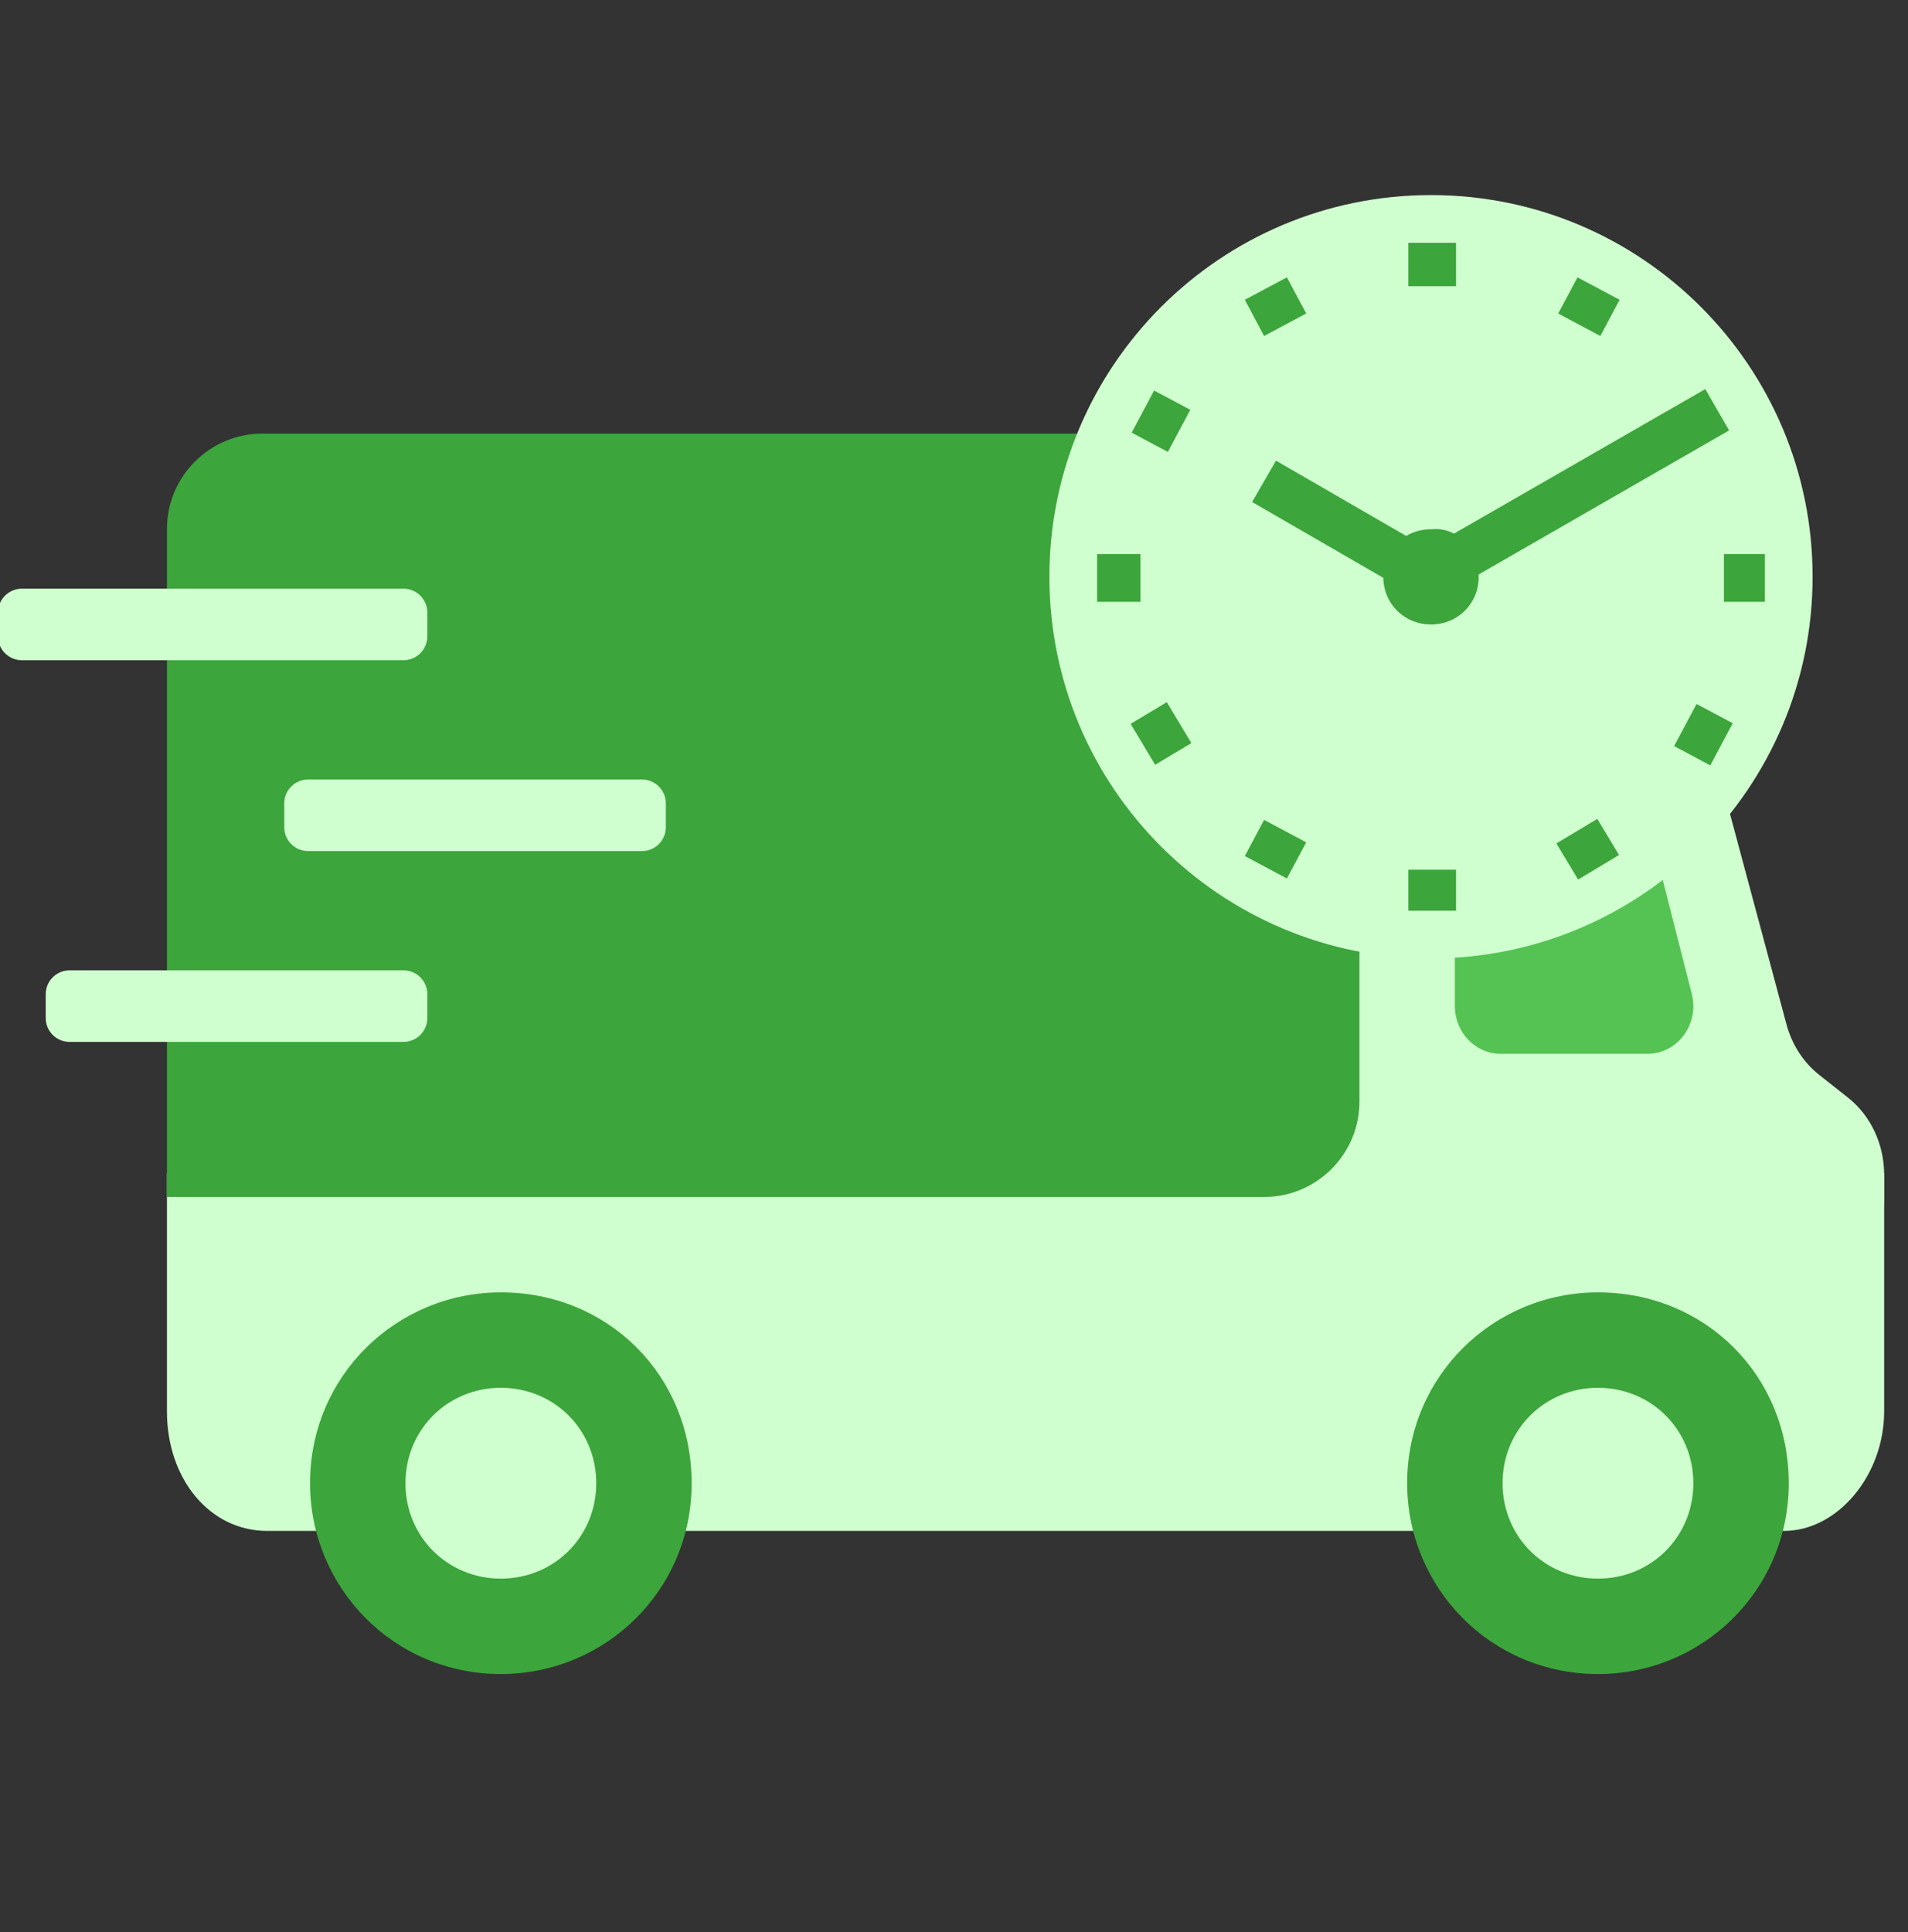 <svg width="80" height="81" viewBox="0 0 80 81" fill="none" xmlns="http://www.w3.org/2000/svg">
<rect x="0" y="0" width="80" height="81" fill="#333333" stroke="none"/>
<g clip-path="url(#clip0_536_9017)">
<path d="M74.8 64.178H11.2C8.8 64.178 7 62.007 7 59.169V49.178H79V59.169C79 61.84 77.05 64.178 74.8 64.178Z" fill="#D0FFCF"/>
<path d="M58.692 26.178C56.653 26.178 55 27.969 55 30.178V50.178C55 52.387 56.653 54.178 58.692 54.178H75.308C77.347 54.178 79 52.387 79 50.178V49.246C79 47.969 78.438 46.77 77.486 46.016L76.272 45.056C75.614 44.535 75.133 43.792 74.905 42.943L71.178 29.061C70.719 27.352 69.274 26.178 67.632 26.178H58.692Z" fill="#D0FFCF"/>
<path d="M53 18.178H11C8.791 18.178 7 19.969 7 22.178V50.178H53C55.209 50.178 57 48.387 57 46.178V22.178C57 19.969 55.209 18.178 53 18.178Z" fill="#3CA53B"/>
<path d="M68.384 31.665C68.16 30.788 67.397 30.178 66.525 30.178H62.923C61.861 30.178 61 31.073 61 32.178V42.178C61 43.282 61.861 44.178 62.923 44.178H69.076C70.338 44.178 71.258 42.934 70.935 41.665L68.384 31.665Z" fill="#54C353"/>
<path d="M29 62.178C29 66.687 25.364 70.178 21 70.178C16.491 70.178 13 66.541 13 62.178C13 57.669 16.636 54.178 21 54.178C25.509 54.178 29 57.669 29 62.178Z" fill="#3CA53B"/>
<path d="M75 62.178C75 66.687 71.364 70.178 67 70.178C62.491 70.178 59 66.541 59 62.178C59 57.669 62.636 54.178 67 54.178C71.509 54.178 75 57.669 75 62.178Z" fill="#3CA53B"/>
<path d="M25 62.178C25 64.418 23.24 66.178 21 66.178C18.76 66.178 17 64.418 17 62.178C17 59.938 18.76 58.178 21 58.178C23.24 58.178 25 59.938 25 62.178Z" fill="#D0FFCF"/>
<path d="M71 62.178C71 64.418 69.24 66.178 67 66.178C64.76 66.178 63 64.418 63 62.178C63 59.938 64.76 58.178 67 58.178C69.24 58.178 71 59.938 71 62.178Z" fill="#D0FFCF"/>
<path fill-rule="evenodd" clip-rule="evenodd" d="M27.918 34.678C27.918 35.23 27.47 35.678 26.918 35.678H12.918C12.365 35.678 11.918 35.23 11.918 34.678V33.678C11.918 33.125 12.365 32.678 12.918 32.678H26.918C27.47 32.678 27.918 33.125 27.918 33.678V34.678Z" fill="#D0FFCF"/>
<path fill-rule="evenodd" clip-rule="evenodd" d="M17.918 42.678C17.918 43.23 17.47 43.678 16.918 43.678H2.917C2.365 43.678 1.917 43.23 1.917 42.678V41.678C1.917 41.125 2.365 40.678 2.917 40.678H16.918C17.47 40.678 17.918 41.125 17.918 41.678V42.678Z" fill="#D0FFCF"/>
<path fill-rule="evenodd" clip-rule="evenodd" d="M17.917 26.678C17.917 27.23 17.47 27.678 16.917 27.678H0.917C0.365 27.678 -0.083 27.23 -0.083 26.678V25.678C-0.083 25.125 0.365 24.678 0.917 24.678H16.917C17.47 24.678 17.917 25.125 17.917 25.678V26.678Z" fill="#D0FFCF"/>
<path d="M60 40.178C68.837 40.178 76 33.014 76 24.178C76 15.341 68.837 8.178 60 8.178C51.163 8.178 44 15.341 44 24.178C44 33.014 51.163 40.178 60 40.178Z" fill="#D0FFCF"/>
<path fill-rule="evenodd" clip-rule="evenodd" d="M59.05 11.997V10.178H61.05V11.997H59.05Z" fill="#3CA53B"/>
<path fill-rule="evenodd" clip-rule="evenodd" d="M53.002 14.084L52.194 12.568L53.958 11.627L54.767 13.143L53.002 14.084Z" fill="#3CA53B"/>
<path fill-rule="evenodd" clip-rule="evenodd" d="M48.966 18.945L47.45 18.136L48.391 16.371L49.907 17.18L48.966 18.945Z" fill="#3CA53B"/>
<path fill-rule="evenodd" clip-rule="evenodd" d="M47.819 25.229H46V23.229H47.819V25.229Z" fill="#3CA53B"/>
<path fill-rule="evenodd" clip-rule="evenodd" d="M49.951 31.151L48.435 32.06L47.406 30.345L48.922 29.436L49.951 31.151Z" fill="#3CA53B"/>
<path fill-rule="evenodd" clip-rule="evenodd" d="M54.767 35.312L53.958 36.828L52.194 35.887L53.002 34.371L54.767 35.312Z" fill="#3CA53B"/>
<path fill-rule="evenodd" clip-rule="evenodd" d="M61.05 36.459V38.177H59.05V36.459H61.05Z" fill="#3CA53B"/>
<path fill-rule="evenodd" clip-rule="evenodd" d="M66.973 34.328L67.883 35.844L66.168 36.873L65.258 35.357L66.973 34.328Z" fill="#3CA53B"/>
<path fill-rule="evenodd" clip-rule="evenodd" d="M71.135 29.512L72.651 30.32L71.71 32.085L70.193 31.276L71.135 29.512Z" fill="#3CA53B"/>
<path fill-rule="evenodd" clip-rule="evenodd" d="M72.281 23.229H74V25.229H72.281V23.229Z" fill="#3CA53B"/>
<path fill-rule="evenodd" clip-rule="evenodd" d="M65.334 13.143L66.143 11.627L67.908 12.568L67.099 14.084L65.334 13.143Z" fill="#3CA53B"/>
<path d="M62 24.183C62 25.305 61.125 26.178 60 26.178C58.875 26.178 58 25.305 58 24.183C58 23.061 58.875 22.188 60 22.188C61.125 22.064 62 23.061 62 24.183Z" fill="#3CA53B"/>
<path fill-rule="evenodd" clip-rule="evenodd" d="M72.498 18.044L60.498 24.944L59.502 23.21L71.501 16.311L72.498 18.044Z" fill="#3CA53B"/>
<path fill-rule="evenodd" clip-rule="evenodd" d="M53.501 19.312L59.901 23.012L58.9 24.744L52.499 21.044L53.501 19.312Z" fill="#3CA53B"/>
</g>
<defs>
<clipPath id="clip0_536_9017">
<rect width="80" height="80" fill="white" transform="translate(0 0.178)"/>
</clipPath>
</defs>
</svg>
